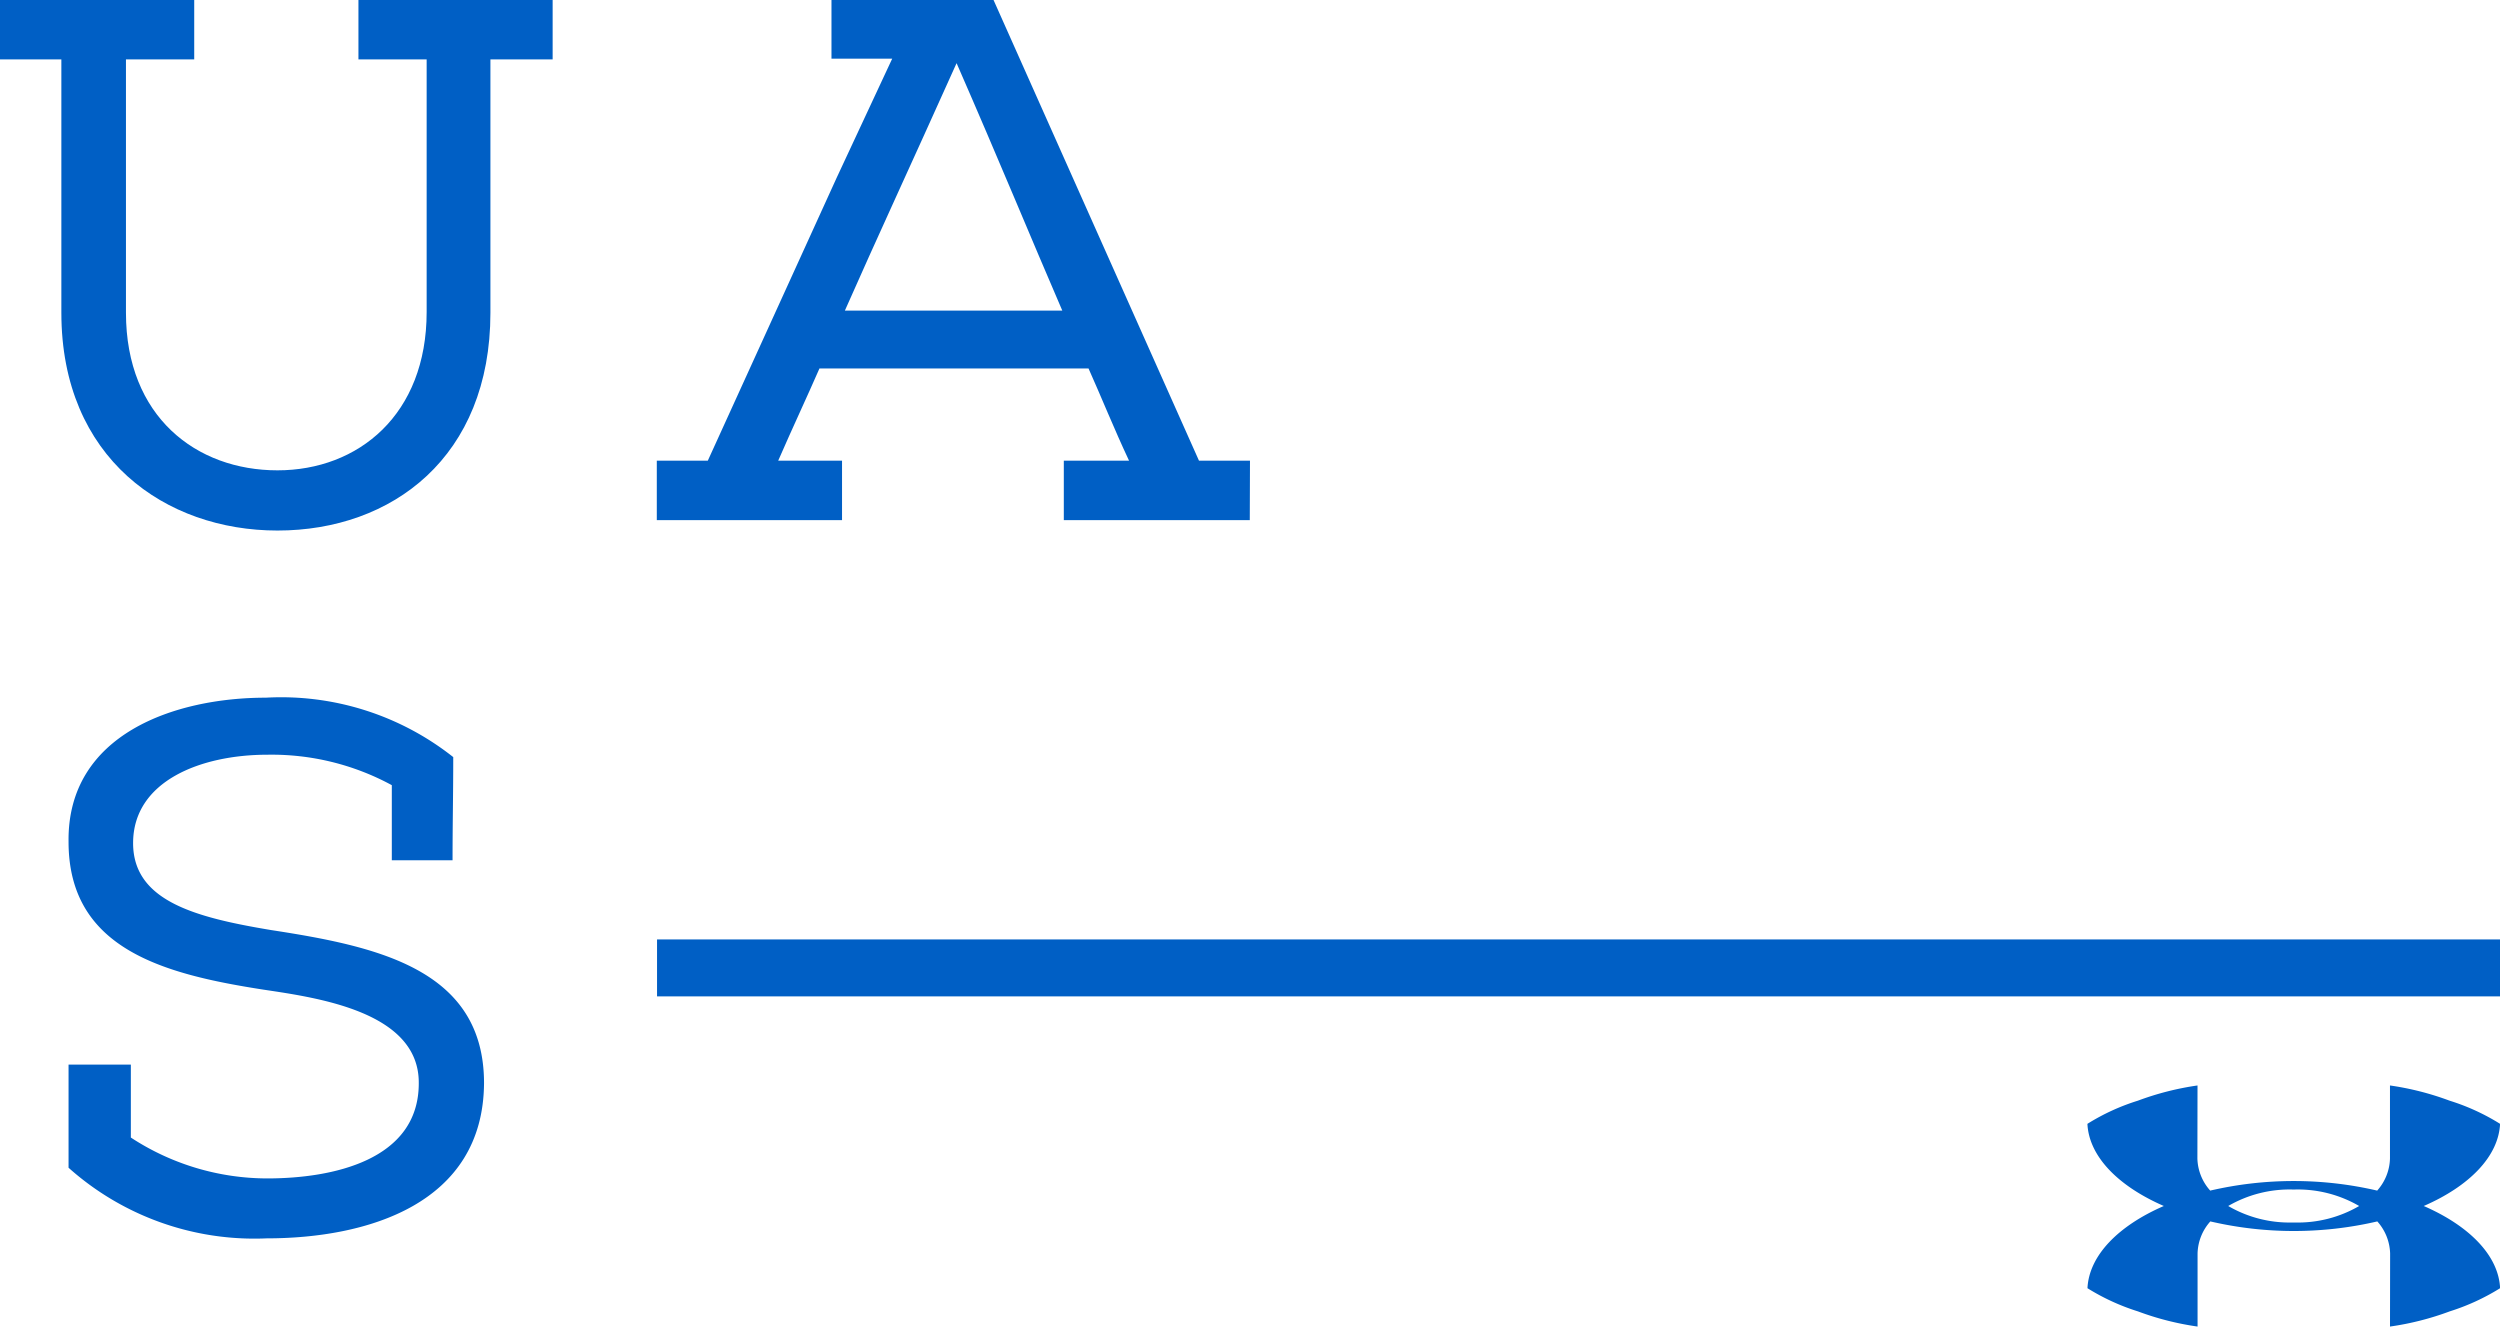 <svg id="LOGO_UAS" data-name="LOGO UAS" xmlns="http://www.w3.org/2000/svg" width="101.816" height="54.025" viewBox="0 0 101.816 54.025">
  <path id="Path_54768" data-name="Path 54768" d="M367.611,202.394h-.033a4.951,4.951,0,0,1-2.63-.672,4.973,4.973,0,0,1,2.633-.671h.068a4.973,4.973,0,0,1,2.632.671,4.961,4.961,0,0,1-2.633.672Zm5.3-.672c1.842-.8,3.044-2.008,3.109-3.346a8.807,8.807,0,0,0-2.055-.943,11.658,11.658,0,0,0-2.429-.62l0,2.982a2.039,2.039,0,0,1-.521,1.3,15.014,15.014,0,0,0-6.8,0,2.036,2.036,0,0,1-.522-1.3l.005-2.982a11.689,11.689,0,0,0-2.43.62,8.794,8.794,0,0,0-2.054.943c.065,1.338,1.268,2.544,3.112,3.346-1.844.8-3.045,2.01-3.11,3.348a8.941,8.941,0,0,0,2.055.944,11.573,11.573,0,0,0,2.429.618l0-2.982a2.028,2.028,0,0,1,.52-1.3,15,15,0,0,0,6.8,0,2.042,2.042,0,0,1,.522,1.3l-.005,2.982a11.6,11.6,0,0,0,2.431-.618,8.944,8.944,0,0,0,2.053-.944c-.063-1.34-1.267-2.545-3.11-3.348" transform="translate(-274.201 -152.606)" fill="#005fc5"/>
  <rect id="Rectangle_2670" data-name="Rectangle 2670" width="75.057" height="2.319" transform="translate(26.759 38.26)" fill="#005fc5"/>
  <path id="Path_54769" data-name="Path 54769" d="M194.453,105.112v-2.42h7.909v2.42h-2.534V115.43c0,5.874-4,8.869-8.674,8.869-4.55,0-8.8-2.936-8.8-8.869V105.112h-2.5v-2.42h7.911v2.42h-2.78V115.43c0,4.238,2.87,6.417,6.169,6.417s6.077-2.269,6.077-6.447V105.112Z" transform="translate(-179.855 -102.692)" fill="#005fc5"/>
  <path id="Path_54770" data-name="Path 54770" d="M252.8,115.341c-1.282-2.968-2.533-6.022-4.305-10.077-1.862,4.146-3.267,7.172-4.549,10.077Zm7.636,8.533h-7.574v-2.42h2.657c-.611-1.3-1.132-2.6-1.65-3.755H242.91c-.489,1.122-1.1,2.423-1.68,3.755h2.6v2.42h-7.544v-2.42h2.077l5.252-11.531,2.258-4.841H243.4v-2.39h6.6l8.367,18.762h2.077Z" transform="translate(-209.537 -102.692)" fill="#005fc5"/>
  <path id="Path_54771" data-name="Path 54771" d="M201.413,165.6c0,1.543-.028,2.663-.028,4.207h-2.474v-3.058a10.256,10.256,0,0,0-5.072-1.24c-2.687,0-5.464,1.061-5.464,3.6,0,2.36,2.534,3.026,5.619,3.541,4.337.666,8.673,1.6,8.673,6.235-.032,4.929-4.764,6.321-8.858,6.321a11.36,11.36,0,0,1-8.063-2.876v-4.2h2.537V181.1a10.155,10.155,0,0,0,5.556,1.665c2.628,0,6.17-.725,6.17-3.872.03-2.907-4.094-3.482-6.322-3.816-4.092-.635-7.941-1.664-7.941-6.021-.06-4.389,4.337-5.87,8.033-5.87a11.3,11.3,0,0,1,7.634,2.42" transform="translate(-182.954 -134.772)" fill="#005fc5"/>
</svg>
